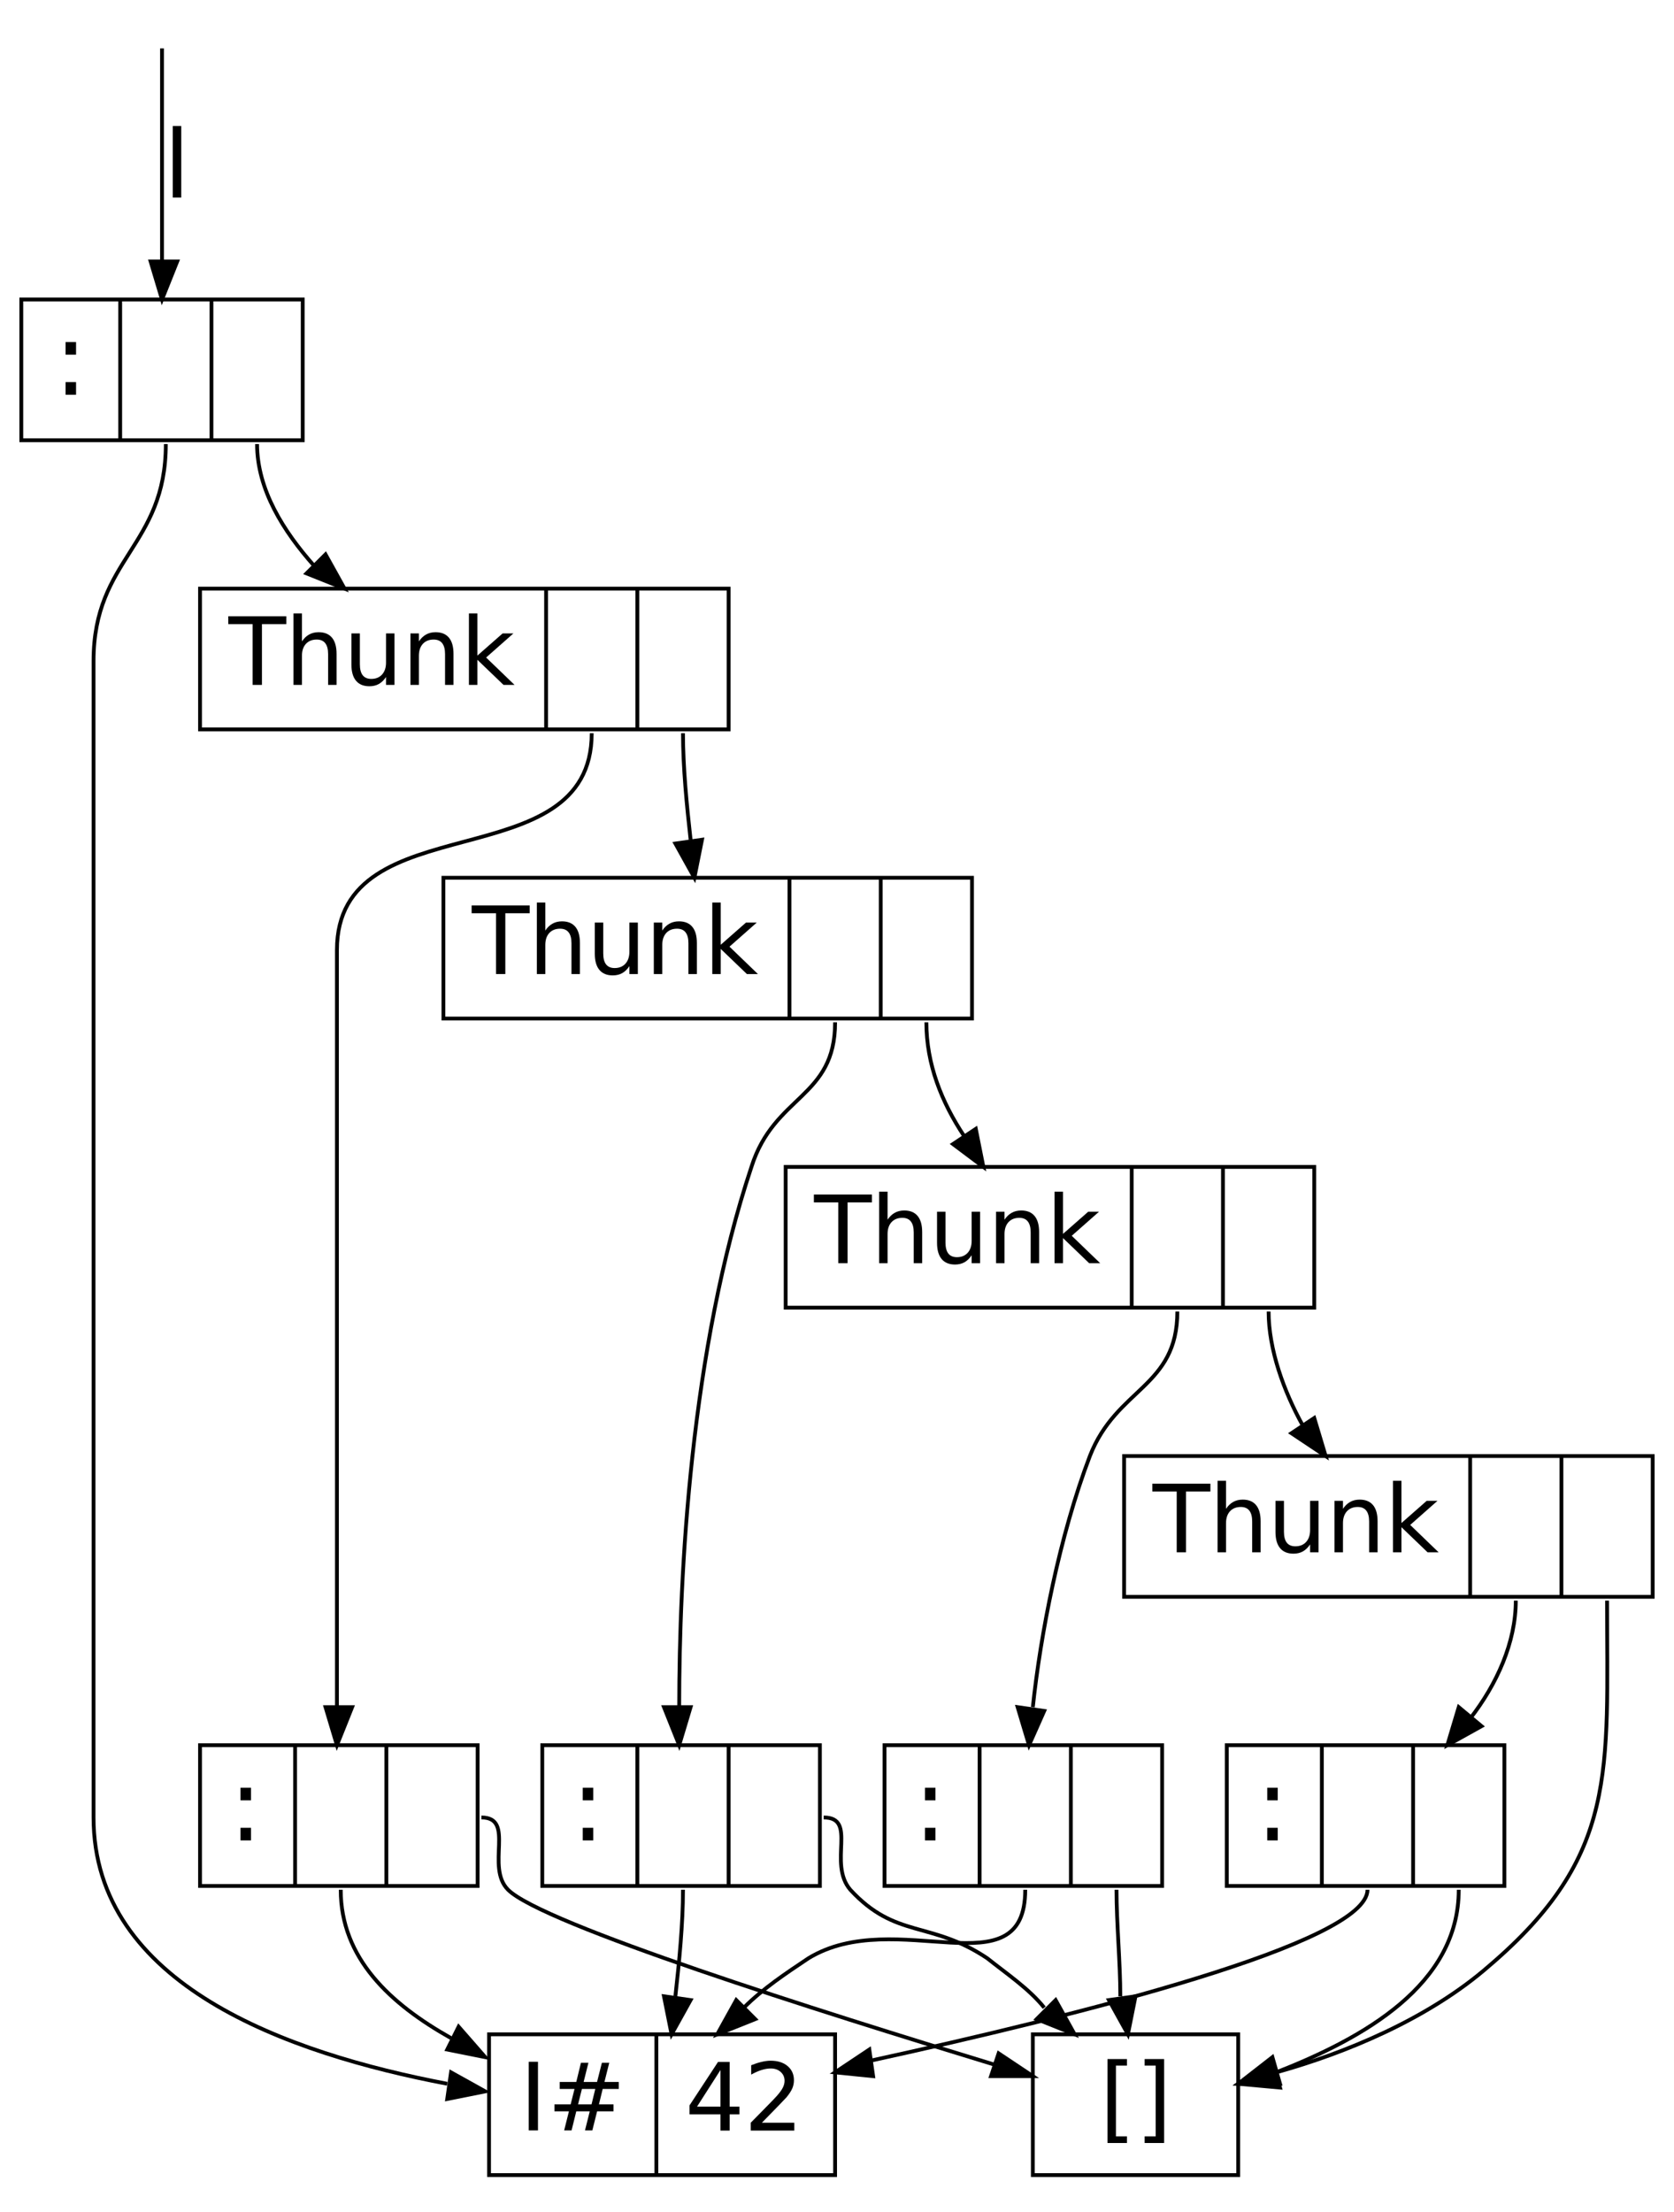 <?xml version="1.0" encoding="UTF-8"?>
<svg xmlns="http://www.w3.org/2000/svg" xmlns:xlink="http://www.w3.org/1999/xlink" width="427pt" height="564pt" viewBox="0 0 427 564" version="1.1">
<defs>
<g>
<symbol overflow="visible" id="glyph0-0">
<path style="stroke:none;" d="M 1.297 4.594 L 1.297 -18.328 L 14.297 -18.328 L 14.297 4.594 Z M 2.75 3.156 L 12.844 3.156 L 12.844 -16.875 L 2.75 -16.875 Z "/>
</symbol>
<symbol overflow="visible" id="glyph0-1">
<path style="stroke:none;" d="M 3.047 -3.219 L 5.719 -3.219 L 5.719 0 L 3.047 0 Z M 3.047 -13.438 L 5.719 -13.438 L 5.719 -10.219 L 3.047 -10.219 Z "/>
</symbol>
<symbol overflow="visible" id="glyph1-0">
<path style="stroke:none;" d="M 1.203 4.25 L 1.203 -16.922 L 13.203 -16.922 L 13.203 4.25 Z M 2.547 2.906 L 11.859 2.906 L 11.859 -15.578 L 2.547 -15.578 Z "/>
</symbol>
<symbol overflow="visible" id="glyph1-1">
<path style="stroke:none;" d=""/>
</symbol>
<symbol overflow="visible" id="glyph2-0">
<path style="stroke:none;" d="M 1.203 4.25 L 1.203 -16.922 L 13.203 -16.922 L 13.203 4.25 Z M 2.547 2.906 L 11.859 2.906 L 11.859 -15.578 L 2.547 -15.578 Z "/>
</symbol>
<symbol overflow="visible" id="glyph2-1">
<path style="stroke:none;" d="M 2.359 -17.5 L 4.719 -17.5 L 4.719 0 L 2.359 0 Z "/>
</symbol>
<symbol overflow="visible" id="glyph2-2">
<path style="stroke:none;" d="M 12.266 -10.562 L 8.859 -10.562 L 7.875 -6.641 L 11.312 -6.641 Z M 10.516 -17.234 L 9.297 -12.359 L 12.719 -12.359 L 13.953 -17.234 L 15.828 -17.234 L 14.609 -12.359 L 18.266 -12.359 L 18.266 -10.562 L 14.156 -10.562 L 13.203 -6.641 L 16.922 -6.641 L 16.922 -4.859 L 12.734 -4.859 L 11.516 0 L 9.641 0 L 10.859 -4.859 L 7.422 -4.859 L 6.219 0 L 4.328 0 L 5.547 -4.859 L 1.859 -4.859 L 1.859 -6.641 L 5.984 -6.641 L 6.969 -10.562 L 3.188 -10.562 L 3.188 -12.359 L 7.422 -12.359 L 8.609 -17.234 Z "/>
</symbol>
<symbol overflow="visible" id="glyph3-0">
<path style="stroke:none;" d="M 1.203 4.25 L 1.203 -16.922 L 13.203 -16.922 L 13.203 4.25 Z M 2.547 2.906 L 11.859 2.906 L 11.859 -15.578 L 2.547 -15.578 Z "/>
</symbol>
<symbol overflow="visible" id="glyph3-1">
<path style="stroke:none;" d="M 9.078 -15.438 L 3.094 -6.094 L 9.078 -6.094 Z M 8.453 -17.5 L 11.422 -17.5 L 11.422 -6.094 L 13.922 -6.094 L 13.922 -4.125 L 11.422 -4.125 L 11.422 0 L 9.078 0 L 9.078 -4.125 L 1.172 -4.125 L 1.172 -6.406 Z "/>
</symbol>
<symbol overflow="visible" id="glyph3-2">
<path style="stroke:none;" d="M 4.609 -2 L 12.875 -2 L 12.875 0 L 1.766 0 L 1.766 -2 C 2.66 -2.926 3.883 -4.172 5.438 -5.734 C 6.988 -7.305 7.961 -8.316 8.359 -8.766 C 9.117 -9.617 9.645 -10.336 9.938 -10.922 C 10.238 -11.516 10.391 -12.098 10.391 -12.672 C 10.391 -13.598 10.062 -14.352 9.406 -14.938 C 8.758 -15.531 7.914 -15.828 6.875 -15.828 C 6.125 -15.828 5.336 -15.695 4.516 -15.438 C 3.691 -15.176 2.812 -14.785 1.875 -14.266 L 1.875 -16.656 C 2.832 -17.039 3.723 -17.328 4.547 -17.516 C 5.379 -17.711 6.141 -17.812 6.828 -17.812 C 8.641 -17.812 10.082 -17.359 11.156 -16.453 C 12.238 -15.547 12.781 -14.336 12.781 -12.828 C 12.781 -12.109 12.645 -11.426 12.375 -10.781 C 12.102 -10.133 11.613 -9.375 10.906 -8.5 C 10.707 -8.27 10.082 -7.613 9.031 -6.531 C 7.988 -5.445 6.516 -3.938 4.609 -2 Z "/>
</symbol>
<symbol overflow="visible" id="glyph4-0">
<path style="stroke:none;" d="M 1.203 4.25 L 1.203 -16.922 L 13.203 -16.922 L 13.203 4.25 Z M 2.547 2.906 L 11.859 2.906 L 11.859 -15.578 L 2.547 -15.578 Z "/>
</symbol>
<symbol overflow="visible" id="glyph4-1">
<path style="stroke:none;" d="M -0.078 -17.5 L 14.734 -17.5 L 14.734 -15.5 L 8.516 -15.5 L 8.516 0 L 6.141 0 L 6.141 -15.5 L -0.078 -15.5 Z "/>
</symbol>
<symbol overflow="visible" id="glyph4-2">
<path style="stroke:none;" d="M 13.172 -7.922 L 13.172 0 L 11.016 0 L 11.016 -7.859 C 11.016 -9.098 10.77 -10.023 10.281 -10.641 C 9.801 -11.254 9.078 -11.562 8.109 -11.562 C 6.941 -11.562 6.02 -11.191 5.344 -10.453 C 4.676 -9.711 4.344 -8.703 4.344 -7.422 L 4.344 0 L 2.188 0 L 2.188 -18.234 L 4.344 -18.234 L 4.344 -11.094 C 4.863 -11.875 5.473 -12.457 6.172 -12.844 C 6.867 -13.238 7.676 -13.438 8.594 -13.438 C 10.102 -13.438 11.242 -12.969 12.016 -12.031 C 12.785 -11.102 13.172 -9.734 13.172 -7.922 Z "/>
</symbol>
<symbol overflow="visible" id="glyph4-3">
<path style="stroke:none;" d="M 2.047 -5.188 L 2.047 -13.125 L 4.203 -13.125 L 4.203 -5.266 C 4.203 -4.023 4.441 -3.094 4.922 -2.469 C 5.41 -1.844 6.141 -1.531 7.109 -1.531 C 8.266 -1.531 9.18 -1.898 9.859 -2.641 C 10.535 -3.391 10.875 -4.406 10.875 -5.688 L 10.875 -13.125 L 13.031 -13.125 L 13.031 0 L 10.875 0 L 10.875 -2.016 C 10.352 -1.223 9.742 -0.629 9.047 -0.234 C 8.359 0.148 7.555 0.344 6.641 0.344 C 5.141 0.344 4 -0.125 3.219 -1.062 C 2.438 -2 2.047 -3.375 2.047 -5.188 Z M 7.469 -13.438 Z "/>
</symbol>
<symbol overflow="visible" id="glyph4-4">
<path style="stroke:none;" d="M 13.172 -7.922 L 13.172 0 L 11.016 0 L 11.016 -7.859 C 11.016 -9.098 10.77 -10.023 10.281 -10.641 C 9.801 -11.254 9.078 -11.562 8.109 -11.562 C 6.941 -11.562 6.02 -11.191 5.344 -10.453 C 4.676 -9.711 4.344 -8.703 4.344 -7.422 L 4.344 0 L 2.188 0 L 2.188 -13.125 L 4.344 -13.125 L 4.344 -11.094 C 4.863 -11.875 5.473 -12.457 6.172 -12.844 C 6.867 -13.238 7.676 -13.438 8.594 -13.438 C 10.102 -13.438 11.242 -12.969 12.016 -12.031 C 12.785 -11.102 13.172 -9.734 13.172 -7.922 Z "/>
</symbol>
<symbol overflow="visible" id="glyph4-5">
<path style="stroke:none;" d="M 2.188 -18.234 L 4.344 -18.234 L 4.344 -7.469 L 10.781 -13.125 L 13.531 -13.125 L 6.578 -6.984 L 13.828 0 L 11.016 0 L 4.344 -6.406 L 4.344 0 L 2.188 0 Z "/>
</symbol>
<symbol overflow="visible" id="glyph5-0">
<path style="stroke:none;" d="M 1.203 4.25 L 1.203 -16.922 L 13.203 -16.922 L 13.203 4.25 Z M 2.547 2.906 L 11.859 2.906 L 11.859 -15.578 L 2.547 -15.578 Z "/>
</symbol>
<symbol overflow="visible" id="glyph5-1">
<path style="stroke:none;" d="M 2.062 -18.234 L 7.031 -18.234 L 7.031 -16.562 L 4.219 -16.562 L 4.219 1.484 L 7.031 1.484 L 7.031 3.172 L 2.062 3.172 Z "/>
</symbol>
<symbol overflow="visible" id="glyph5-2">
<path style="stroke:none;" d="M 7.297 -18.234 L 7.297 3.172 L 2.328 3.172 L 2.328 1.484 L 5.141 1.484 L 5.141 -16.562 L 2.328 -16.562 L 2.328 -18.234 Z "/>
</symbol>
<symbol overflow="visible" id="glyph6-0">
<path style="stroke:none;" d="M 1.203 4.25 L 1.203 -16.922 L 13.203 -16.922 L 13.203 4.25 Z M 2.547 2.906 L 11.859 2.906 L 11.859 -15.578 L 2.547 -15.578 Z "/>
</symbol>
<symbol overflow="visible" id="glyph6-1">
<path style="stroke:none;" d="M 2.266 -18.234 L 4.422 -18.234 L 4.422 0 L 2.266 0 Z "/>
</symbol>
</g>
</defs>
<g id="surface4622">
<path style="fill:none;stroke-width:1;stroke-linecap:butt;stroke-linejoin:miter;stroke:rgb(0%,0%,0%);stroke-opacity:1;stroke-miterlimit:10;" d="M -1.001 457 L -1.001 494.001 L 73 494.001 L 73 457 Z " transform="matrix(0.97,0,0,-0.97,6.405,555.54)"/>
<path style="fill:none;stroke-width:1;stroke-linecap:butt;stroke-linejoin:miter;stroke:rgb(0%,0%,0%);stroke-opacity:1;stroke-miterlimit:10;" d="M 25.001 457 L 25.001 494.001 " transform="matrix(0.97,0,0,-0.97,6.405,555.54)"/>
<path style="fill:none;stroke-width:1;stroke-linecap:butt;stroke-linejoin:miter;stroke:rgb(0%,0%,0%);stroke-opacity:1;stroke-miterlimit:10;" d="M 48.999 457 L 48.999 494.001 " transform="matrix(0.97,0,0,-0.97,6.405,555.54)"/>
<g style="fill:rgb(0%,0%,0%);fill-opacity:1;">
  <use xlink:href="#glyph0-1" x="13.68" y="100.645"/>
</g>
<g style="fill:rgb(0%,0%,0%);fill-opacity:1;">
  <use xlink:href="#glyph1-1" x="38.414" y="100.81"/>
</g>
<g style="fill:rgb(0%,0%,0%);fill-opacity:1;">
  <use xlink:href="#glyph1-1" x="61.695" y="100.81"/>
</g>
<path style="fill:none;stroke-width:1;stroke-linecap:butt;stroke-linejoin:miter;stroke:rgb(0%,0%,0%);stroke-opacity:1;stroke-miterlimit:10;" d="M 122.001 1 L 122.001 38 L 213.001 38 L 213.001 1 Z " transform="matrix(0.97,0,0,-0.97,6.405,555.54)"/>
<path style="fill:none;stroke-width:1;stroke-linecap:butt;stroke-linejoin:miter;stroke:rgb(0%,0%,0%);stroke-opacity:1;stroke-miterlimit:10;" d="M 166.001 1 L 166.001 38 " transform="matrix(0.97,0,0,-0.97,6.405,555.54)"/>
<g style="fill:rgb(0%,0%,0%);fill-opacity:1;">
  <use xlink:href="#glyph2-1" x="132.504" y="543.178"/>
  <use xlink:href="#glyph2-2" x="139.575" y="543.178"/>
</g>
<g style="fill:rgb(0%,0%,0%);fill-opacity:1;">
  <use xlink:href="#glyph3-1" x="174.699" y="543.218"/>
  <use xlink:href="#glyph3-2" x="189.734" y="543.218"/>
</g>
<path style="fill:none;stroke-width:1;stroke-linecap:butt;stroke-linejoin:miter;stroke:rgb(0%,0%,0%);stroke-opacity:1;stroke-miterlimit:10;" d="M 45.998 381.001 L 45.998 418.002 L 185 418.002 L 185 381.001 Z " transform="matrix(0.97,0,0,-0.97,6.405,555.54)"/>
<path style="fill:none;stroke-width:1;stroke-linecap:butt;stroke-linejoin:miter;stroke:rgb(0%,0%,0%);stroke-opacity:1;stroke-miterlimit:10;" d="M 137.002 381.001 L 137.002 418.002 " transform="matrix(0.97,0,0,-0.97,6.405,555.54)"/>
<path style="fill:none;stroke-width:1;stroke-linecap:butt;stroke-linejoin:miter;stroke:rgb(0%,0%,0%);stroke-opacity:1;stroke-miterlimit:10;" d="M 160.999 381.001 L 160.999 418.002 " transform="matrix(0.97,0,0,-0.97,6.405,555.54)"/>
<g style="fill:rgb(0%,0%,0%);fill-opacity:1;">
  <use xlink:href="#glyph4-1" x="58.301" y="174.627"/>
  <use xlink:href="#glyph4-2" x="72.676" y="174.627"/>
  <use xlink:href="#glyph4-3" x="87.591" y="174.627"/>
  <use xlink:href="#glyph4-4" x="102.507" y="174.627"/>
  <use xlink:href="#glyph4-5" x="117.422" y="174.627"/>
</g>
<g style="fill:rgb(0%,0%,0%);fill-opacity:1;">
  <use xlink:href="#glyph1-1" x="147.055" y="174.532"/>
</g>
<g style="fill:rgb(0%,0%,0%);fill-opacity:1;">
  <use xlink:href="#glyph1-1" x="170.336" y="174.532"/>
</g>
<path style="fill:none;stroke-width:1;stroke-linecap:butt;stroke-linejoin:miter;stroke:rgb(0%,0%,0%);stroke-opacity:1;stroke-miterlimit:10;" d="M 45.998 76.998 L 45.998 113.999 L 119.001 113.999 L 119.001 76.998 Z " transform="matrix(0.97,0,0,-0.97,6.405,555.54)"/>
<path style="fill:none;stroke-width:1;stroke-linecap:butt;stroke-linejoin:miter;stroke:rgb(0%,0%,0%);stroke-opacity:1;stroke-miterlimit:10;" d="M 70.998 76.998 L 70.998 113.999 " transform="matrix(0.97,0,0,-0.97,6.405,555.54)"/>
<path style="fill:none;stroke-width:1;stroke-linecap:butt;stroke-linejoin:miter;stroke:rgb(0%,0%,0%);stroke-opacity:1;stroke-miterlimit:10;" d="M 95 76.998 L 95 113.999 " transform="matrix(0.97,0,0,-0.97,6.405,555.54)"/>
<g style="fill:rgb(0%,0%,0%);fill-opacity:1;">
  <use xlink:href="#glyph0-1" x="58.301" y="469.242"/>
</g>
<g style="fill:rgb(0%,0%,0%);fill-opacity:1;">
  <use xlink:href="#glyph1-1" x="83.035" y="469.411"/>
</g>
<g style="fill:rgb(0%,0%,0%);fill-opacity:1;">
  <use xlink:href="#glyph1-1" x="106.316" y="469.411"/>
</g>
<path style="fill:none;stroke-width:1;stroke-linecap:butt;stroke-linejoin:miter;stroke:rgb(0%,0%,0%);stroke-opacity:1;stroke-miterlimit:10;" d="M 264.998 1 L 264.998 38 L 319.001 38 L 319.001 1 Z " transform="matrix(0.97,0,0,-0.97,6.405,555.54)"/>
<g style="fill:rgb(0%,0%,0%);fill-opacity:1;">
  <use xlink:href="#glyph5-1" x="280.43" y="543.218"/>
  <use xlink:href="#glyph5-2" x="289.645" y="543.218"/>
</g>
<path style="fill:none;stroke-width:1;stroke-linecap:butt;stroke-linejoin:miter;stroke:rgb(0%,0%,0%);stroke-opacity:1;stroke-miterlimit:10;" d="M 110 304.999 L 110 341.999 L 248.999 341.999 L 248.999 304.999 Z " transform="matrix(0.97,0,0,-0.97,6.405,555.54)"/>
<path style="fill:none;stroke-width:1;stroke-linecap:butt;stroke-linejoin:miter;stroke:rgb(0%,0%,0%);stroke-opacity:1;stroke-miterlimit:10;" d="M 201 304.999 L 201 341.999 " transform="matrix(0.97,0,0,-0.97,6.405,555.54)"/>
<path style="fill:none;stroke-width:1;stroke-linecap:butt;stroke-linejoin:miter;stroke:rgb(0%,0%,0%);stroke-opacity:1;stroke-miterlimit:10;" d="M 225.001 304.999 L 225.001 341.999 " transform="matrix(0.97,0,0,-0.97,6.405,555.54)"/>
<g style="fill:rgb(0%,0%,0%);fill-opacity:1;">
  <use xlink:href="#glyph4-1" x="120.379" y="248.349"/>
  <use xlink:href="#glyph4-2" x="134.754" y="248.349"/>
  <use xlink:href="#glyph4-3" x="149.669" y="248.349"/>
  <use xlink:href="#glyph4-4" x="164.585" y="248.349"/>
  <use xlink:href="#glyph4-5" x="179.5" y="248.349"/>
</g>
<g style="fill:rgb(0%,0%,0%);fill-opacity:1;">
  <use xlink:href="#glyph1-1" x="209.137" y="248.251"/>
</g>
<g style="fill:rgb(0%,0%,0%);fill-opacity:1;">
  <use xlink:href="#glyph1-1" x="232.414" y="248.251"/>
</g>
<path style="fill:none;stroke-width:1;stroke-linecap:butt;stroke-linejoin:miter;stroke:rgb(0%,0%,0%);stroke-opacity:1;stroke-miterlimit:10;" d="M 135.999 76.998 L 135.999 113.999 L 209.002 113.999 L 209.002 76.998 Z " transform="matrix(0.97,0,0,-0.97,6.405,555.54)"/>
<path style="fill:none;stroke-width:1;stroke-linecap:butt;stroke-linejoin:miter;stroke:rgb(0%,0%,0%);stroke-opacity:1;stroke-miterlimit:10;" d="M 160.999 76.998 L 160.999 113.999 " transform="matrix(0.97,0,0,-0.97,6.405,555.54)"/>
<path style="fill:none;stroke-width:1;stroke-linecap:butt;stroke-linejoin:miter;stroke:rgb(0%,0%,0%);stroke-opacity:1;stroke-miterlimit:10;" d="M 185 76.998 L 185 113.999 " transform="matrix(0.97,0,0,-0.97,6.405,555.54)"/>
<g style="fill:rgb(0%,0%,0%);fill-opacity:1;">
  <use xlink:href="#glyph0-1" x="145.602" y="469.242"/>
</g>
<g style="fill:rgb(0%,0%,0%);fill-opacity:1;">
  <use xlink:href="#glyph1-1" x="170.336" y="469.411"/>
</g>
<g style="fill:rgb(0%,0%,0%);fill-opacity:1;">
  <use xlink:href="#glyph1-1" x="193.613" y="469.411"/>
</g>
<path style="fill:none;stroke-width:1;stroke-linecap:butt;stroke-linejoin:miter;stroke:rgb(0%,0%,0%);stroke-opacity:1;stroke-miterlimit:10;" d="M 200.001 229 L 200.001 266 L 338.999 266 L 338.999 229 Z " transform="matrix(0.97,0,0,-0.97,6.405,555.54)"/>
<path style="fill:none;stroke-width:1;stroke-linecap:butt;stroke-linejoin:miter;stroke:rgb(0%,0%,0%);stroke-opacity:1;stroke-miterlimit:10;" d="M 291.001 229 L 291.001 266 " transform="matrix(0.97,0,0,-0.97,6.405,555.54)"/>
<path style="fill:none;stroke-width:1;stroke-linecap:butt;stroke-linejoin:miter;stroke:rgb(0%,0%,0%);stroke-opacity:1;stroke-miterlimit:10;" d="M 314.998 229 L 314.998 266 " transform="matrix(0.97,0,0,-0.97,6.405,555.54)"/>
<g style="fill:rgb(0%,0%,0%);fill-opacity:1;">
  <use xlink:href="#glyph4-1" x="207.68" y="322.068"/>
  <use xlink:href="#glyph4-2" x="222.055" y="322.068"/>
  <use xlink:href="#glyph4-3" x="236.97" y="322.068"/>
  <use xlink:href="#glyph4-4" x="251.886" y="322.068"/>
  <use xlink:href="#glyph4-5" x="266.801" y="322.068"/>
</g>
<g style="fill:rgb(0%,0%,0%);fill-opacity:1;">
  <use xlink:href="#glyph1-1" x="296.434" y="321.97"/>
</g>
<g style="fill:rgb(0%,0%,0%);fill-opacity:1;">
  <use xlink:href="#glyph1-1" x="319.715" y="321.97"/>
</g>
<path style="fill:none;stroke-width:1;stroke-linecap:butt;stroke-linejoin:miter;stroke:rgb(0%,0%,0%);stroke-opacity:1;stroke-miterlimit:10;" d="M 226 76.998 L 226 113.999 L 298.999 113.999 L 298.999 76.998 Z " transform="matrix(0.97,0,0,-0.97,6.405,555.54)"/>
<path style="fill:none;stroke-width:1;stroke-linecap:butt;stroke-linejoin:miter;stroke:rgb(0%,0%,0%);stroke-opacity:1;stroke-miterlimit:10;" d="M 251 76.998 L 251 113.999 " transform="matrix(0.97,0,0,-0.97,6.405,555.54)"/>
<path style="fill:none;stroke-width:1;stroke-linecap:butt;stroke-linejoin:miter;stroke:rgb(0%,0%,0%);stroke-opacity:1;stroke-miterlimit:10;" d="M 275.001 76.998 L 275.001 113.999 " transform="matrix(0.97,0,0,-0.97,6.405,555.54)"/>
<g style="fill:rgb(0%,0%,0%);fill-opacity:1;">
  <use xlink:href="#glyph0-1" x="232.898" y="469.242"/>
</g>
<g style="fill:rgb(0%,0%,0%);fill-opacity:1;">
  <use xlink:href="#glyph1-1" x="257.637" y="469.411"/>
</g>
<g style="fill:rgb(0%,0%,0%);fill-opacity:1;">
  <use xlink:href="#glyph1-1" x="280.914" y="469.411"/>
</g>
<path style="fill:none;stroke-width:1;stroke-linecap:butt;stroke-linejoin:miter;stroke:rgb(0%,0%,0%);stroke-opacity:1;stroke-miterlimit:10;" d="M 288.999 153.001 L 288.999 190.002 L 428.001 190.002 L 428.001 153.001 Z " transform="matrix(0.97,0,0,-0.97,6.405,555.54)"/>
<path style="fill:none;stroke-width:1;stroke-linecap:butt;stroke-linejoin:miter;stroke:rgb(0%,0%,0%);stroke-opacity:1;stroke-miterlimit:10;" d="M 379.999 153.001 L 379.999 190.002 " transform="matrix(0.97,0,0,-0.97,6.405,555.54)"/>
<path style="fill:none;stroke-width:1;stroke-linecap:butt;stroke-linejoin:miter;stroke:rgb(0%,0%,0%);stroke-opacity:1;stroke-miterlimit:10;" d="M 404 153.001 L 404 190.002 " transform="matrix(0.97,0,0,-0.97,6.405,555.54)"/>
<g style="fill:rgb(0%,0%,0%);fill-opacity:1;">
  <use xlink:href="#glyph4-1" x="294.012" y="395.787"/>
  <use xlink:href="#glyph4-2" x="308.387" y="395.787"/>
  <use xlink:href="#glyph4-3" x="323.302" y="395.787"/>
  <use xlink:href="#glyph4-4" x="338.218" y="395.787"/>
  <use xlink:href="#glyph4-5" x="353.133" y="395.787"/>
</g>
<g style="fill:rgb(0%,0%,0%);fill-opacity:1;">
  <use xlink:href="#glyph1-1" x="382.766" y="395.692"/>
</g>
<g style="fill:rgb(0%,0%,0%);fill-opacity:1;">
  <use xlink:href="#glyph1-1" x="406.047" y="395.692"/>
</g>
<path style="fill:none;stroke-width:1;stroke-linecap:butt;stroke-linejoin:miter;stroke:rgb(0%,0%,0%);stroke-opacity:1;stroke-miterlimit:10;" d="M 316.001 76.998 L 316.001 113.999 L 388.999 113.999 L 388.999 76.998 Z " transform="matrix(0.97,0,0,-0.97,6.405,555.54)"/>
<path style="fill:none;stroke-width:1;stroke-linecap:butt;stroke-linejoin:miter;stroke:rgb(0%,0%,0%);stroke-opacity:1;stroke-miterlimit:10;" d="M 341.001 76.998 L 341.001 113.999 " transform="matrix(0.97,0,0,-0.97,6.405,555.54)"/>
<path style="fill:none;stroke-width:1;stroke-linecap:butt;stroke-linejoin:miter;stroke:rgb(0%,0%,0%);stroke-opacity:1;stroke-miterlimit:10;" d="M 364.998 76.998 L 364.998 113.999 " transform="matrix(0.97,0,0,-0.97,6.405,555.54)"/>
<g style="fill:rgb(0%,0%,0%);fill-opacity:1;">
  <use xlink:href="#glyph0-1" x="320.199" y="469.242"/>
</g>
<g style="fill:rgb(0%,0%,0%);fill-opacity:1;">
  <use xlink:href="#glyph1-1" x="344.934" y="469.411"/>
</g>
<g style="fill:rgb(0%,0%,0%);fill-opacity:1;">
  <use xlink:href="#glyph1-1" x="368.215" y="469.411"/>
</g>
<path style="fill:none;stroke-width:1;stroke-linecap:butt;stroke-linejoin:miter;stroke:rgb(0%,0%,0%);stroke-opacity:1;stroke-miterlimit:10;" d="M 35.999 560 C 35.999 553.001 35.999 526 35.999 504 " transform="matrix(0.97,0,0,-0.97,6.405,555.54)"/>
<path style=" stroke:none;fill-rule:nonzero;fill:rgb(0%,0%,0%);fill-opacity:1;" d="M 45.203 66.66 L 41.324 76.359 L 38.414 66.66 Z "/>
<path style="fill-rule:nonzero;fill:rgb(0%,0%,0%);fill-opacity:1;stroke-width:1;stroke-linecap:butt;stroke-linejoin:miter;stroke:rgb(0%,0%,0%);stroke-opacity:1;stroke-miterlimit:10;" d="M 39.998 504 L 35.999 494.001 L 32.999 504 Z " transform="matrix(0.97,0,0,-0.97,6.405,555.54)"/>
<g style="fill:rgb(0%,0%,0%);fill-opacity:1;">
  <use xlink:href="#glyph6-1" x="41.809" y="50.367"/>
</g>
<path style="fill:none;stroke-width:1;stroke-linecap:butt;stroke-linejoin:miter;stroke:rgb(0%,0%,0%);stroke-opacity:1;stroke-miterlimit:10;" d="M 37.002 456.001 C 37.002 429 17.998 426 17.998 398.998 C 17.998 398.998 17.998 398.998 17.998 94.999 C 17.998 51 69.001 32.999 110.999 25.001 " transform="matrix(0.97,0,0,-0.97,6.405,555.54)"/>
<path style=" stroke:none;fill-rule:nonzero;fill:rgb(0%,0%,0%);fill-opacity:1;" d="M 115.047 528.379 L 123.773 533.23 L 114.074 535.172 Z "/>
<path style="fill-rule:nonzero;fill:rgb(0%,0%,0%);fill-opacity:1;stroke-width:1;stroke-linecap:butt;stroke-linejoin:miter;stroke:rgb(0%,0%,0%);stroke-opacity:1;stroke-miterlimit:10;" d="M 112.002 28.001 L 120.998 23 L 110.999 20.998 Z " transform="matrix(0.97,0,0,-0.97,6.405,555.54)"/>
<path style="fill:none;stroke-width:1;stroke-linecap:butt;stroke-linejoin:miter;stroke:rgb(0%,0%,0%);stroke-opacity:1;stroke-miterlimit:10;" d="M 60.999 456.001 C 60.999 444.001 67.998 432.999 76 423.998 " transform="matrix(0.97,0,0,-0.97,6.405,555.54)"/>
<path style=" stroke:none;fill-rule:nonzero;fill:rgb(0%,0%,0%);fill-opacity:1;" d="M 83.035 141.352 L 87.887 150.078 L 78.184 146.199 Z "/>
<path style="fill-rule:nonzero;fill:rgb(0%,0%,0%);fill-opacity:1;stroke-width:1;stroke-linecap:butt;stroke-linejoin:miter;stroke:rgb(0%,0%,0%);stroke-opacity:1;stroke-miterlimit:10;" d="M 79 426.998 L 84.002 418.002 L 73.999 422.001 Z " transform="matrix(0.97,0,0,-0.97,6.405,555.54)"/>
<path style="fill:none;stroke-width:1;stroke-linecap:butt;stroke-linejoin:miter;stroke:rgb(0%,0%,0%);stroke-opacity:1;stroke-miterlimit:10;" d="M 148.999 379.999 C 148.999 341 82 362.002 82 323 C 82 323 82 323 82 170.998 C 82 154.999 82 138 82 123.998 " transform="matrix(0.97,0,0,-0.97,6.405,555.54)"/>
<path style=" stroke:none;fill-rule:nonzero;fill:rgb(0%,0%,0%);fill-opacity:1;" d="M 89.824 435.262 L 85.945 444.961 L 83.035 435.262 Z "/>
<path style="fill-rule:nonzero;fill:rgb(0%,0%,0%);fill-opacity:1;stroke-width:1;stroke-linecap:butt;stroke-linejoin:miter;stroke:rgb(0%,0%,0%);stroke-opacity:1;stroke-miterlimit:10;" d="M 85.999 123.998 L 82 113.999 L 79 123.998 Z " transform="matrix(0.97,0,0,-0.97,6.405,555.54)"/>
<path style="fill:none;stroke-width:1;stroke-linecap:butt;stroke-linejoin:miter;stroke:rgb(0%,0%,0%);stroke-opacity:1;stroke-miterlimit:10;" d="M 173 379.999 C 173 370.998 173.999 360.999 175.001 351.998 " transform="matrix(0.97,0,0,-0.97,6.405,555.54)"/>
<path style=" stroke:none;fill-rule:nonzero;fill:rgb(0%,0%,0%);fill-opacity:1;" d="M 179.066 214.102 L 177.125 223.801 L 172.273 215.07 Z "/>
<path style="fill-rule:nonzero;fill:rgb(0%,0%,0%);fill-opacity:1;stroke-width:1;stroke-linecap:butt;stroke-linejoin:miter;stroke:rgb(0%,0%,0%);stroke-opacity:1;stroke-miterlimit:10;" d="M 178.001 351.998 L 176 341.999 L 170.998 351 Z " transform="matrix(0.97,0,0,-0.97,6.405,555.54)"/>
<path style="fill:none;stroke-width:1;stroke-linecap:butt;stroke-linejoin:miter;stroke:rgb(0%,0%,0%);stroke-opacity:1;stroke-miterlimit:10;" d="M 82.999 76 C 82.999 57.999 95.998 45.998 112.002 37.002 " transform="matrix(0.97,0,0,-0.97,6.405,555.54)"/>
<path style=" stroke:none;fill-rule:nonzero;fill:rgb(0%,0%,0%);fill-opacity:1;" d="M 116.984 516.738 L 123.773 524.5 L 114.074 522.559 Z "/>
<path style="fill-rule:nonzero;fill:rgb(0%,0%,0%);fill-opacity:1;stroke-width:1;stroke-linecap:butt;stroke-linejoin:miter;stroke:rgb(0%,0%,0%);stroke-opacity:1;stroke-miterlimit:10;" d="M 113.999 40.002 L 120.998 32 L 110.999 34.001 Z " transform="matrix(0.97,0,0,-0.97,6.405,555.54)"/>
<path style="fill:none;stroke-width:1;stroke-linecap:butt;stroke-linejoin:miter;stroke:rgb(0%,0%,0%);stroke-opacity:1;stroke-miterlimit:10;" d="M 120 94.999 C 129 94.999 120.998 82 126.999 76 C 135.999 66.999 209.002 44.001 254.999 29.999 " transform="matrix(0.97,0,0,-0.97,6.405,555.54)"/>
<path style=" stroke:none;fill-rule:nonzero;fill:rgb(0%,0%,0%);fill-opacity:1;" d="M 254.727 523.531 L 263.453 529.352 L 252.785 529.352 Z "/>
<path style="fill-rule:nonzero;fill:rgb(0%,0%,0%);fill-opacity:1;stroke-width:1;stroke-linecap:butt;stroke-linejoin:miter;stroke:rgb(0%,0%,0%);stroke-opacity:1;stroke-miterlimit:10;" d="M 256.002 32.999 L 264.998 26.998 L 254 26.998 Z " transform="matrix(0.97,0,0,-0.97,6.405,555.54)"/>
<path style="fill:none;stroke-width:1;stroke-linecap:butt;stroke-linejoin:miter;stroke:rgb(0%,0%,0%);stroke-opacity:1;stroke-miterlimit:10;" d="M 213.001 304 C 213.001 284.001 197.001 285 191.001 266 C 175.001 218.002 172.001 159.001 172.001 123.998 " transform="matrix(0.97,0,0,-0.97,6.405,555.54)"/>
<path style=" stroke:none;fill-rule:nonzero;fill:rgb(0%,0%,0%);fill-opacity:1;" d="M 176.156 435.262 L 173.246 444.961 L 169.363 435.262 Z "/>
<path style="fill-rule:nonzero;fill:rgb(0%,0%,0%);fill-opacity:1;stroke-width:1;stroke-linecap:butt;stroke-linejoin:miter;stroke:rgb(0%,0%,0%);stroke-opacity:1;stroke-miterlimit:10;" d="M 175.001 123.998 L 172.001 113.999 L 167.998 123.998 Z " transform="matrix(0.97,0,0,-0.97,6.405,555.54)"/>
<path style="fill:none;stroke-width:1;stroke-linecap:butt;stroke-linejoin:miter;stroke:rgb(0%,0%,0%);stroke-opacity:1;stroke-miterlimit:10;" d="M 237.002 304 C 237.002 293.002 241.001 282.999 247.001 273.998 " transform="matrix(0.97,0,0,-0.97,6.405,555.54)"/>
<path style=" stroke:none;fill-rule:nonzero;fill:rgb(0%,0%,0%);fill-opacity:1;" d="M 248.906 287.82 L 250.844 297.52 L 243.086 291.699 Z "/>
<path style="fill-rule:nonzero;fill:rgb(0%,0%,0%);fill-opacity:1;stroke-width:1;stroke-linecap:butt;stroke-linejoin:miter;stroke:rgb(0%,0%,0%);stroke-opacity:1;stroke-miterlimit:10;" d="M 250.001 276 L 251.999 266 L 244.001 272.001 Z " transform="matrix(0.97,0,0,-0.97,6.405,555.54)"/>
<path style="fill:none;stroke-width:1;stroke-linecap:butt;stroke-linejoin:miter;stroke:rgb(0%,0%,0%);stroke-opacity:1;stroke-miterlimit:10;" d="M 173 76 C 173 66.999 172.001 57 170.998 48 " transform="matrix(0.97,0,0,-0.97,6.405,555.54)"/>
<path style=" stroke:none;fill-rule:nonzero;fill:rgb(0%,0%,0%);fill-opacity:1;" d="M 176.156 509.949 L 171.305 518.68 L 169.363 508.98 Z "/>
<path style="fill-rule:nonzero;fill:rgb(0%,0%,0%);fill-opacity:1;stroke-width:1;stroke-linecap:butt;stroke-linejoin:miter;stroke:rgb(0%,0%,0%);stroke-opacity:1;stroke-miterlimit:10;" d="M 175.001 47.001 L 170 38 L 167.998 48 Z " transform="matrix(0.97,0,0,-0.97,6.405,555.54)"/>
<path style="fill:none;stroke-width:1;stroke-linecap:butt;stroke-linejoin:miter;stroke:rgb(0%,0%,0%);stroke-opacity:1;stroke-miterlimit:10;" d="M 210 94.999 C 219.001 94.999 210.999 82.999 217 76 C 229 63 238.001 68.002 253.001 57.999 C 257.999 54 263.999 50.001 267.998 44.999 " transform="matrix(0.97,0,0,-0.97,6.405,555.54)"/>
<path style=" stroke:none;fill-rule:nonzero;fill:rgb(0%,0%,0%);fill-opacity:1;" d="M 269.273 509.949 L 274.125 518.68 L 264.426 514.801 Z "/>
<path style="fill-rule:nonzero;fill:rgb(0%,0%,0%);fill-opacity:1;stroke-width:1;stroke-linecap:butt;stroke-linejoin:miter;stroke:rgb(0%,0%,0%);stroke-opacity:1;stroke-miterlimit:10;" d="M 270.998 47.001 L 276 38 L 266.001 41.999 Z " transform="matrix(0.97,0,0,-0.97,6.405,555.54)"/>
<path style="fill:none;stroke-width:1;stroke-linecap:butt;stroke-linejoin:miter;stroke:rgb(0%,0%,0%);stroke-opacity:1;stroke-miterlimit:10;" d="M 303.001 228.001 C 303.001 207.999 287.002 207.999 279.999 190.002 C 272.001 169.001 267 143.002 264.998 123.998 " transform="matrix(0.97,0,0,-0.97,6.405,555.54)"/>
<path style=" stroke:none;fill-rule:nonzero;fill:rgb(0%,0%,0%);fill-opacity:1;" d="M 266.363 436.23 L 262.484 444.961 L 259.574 435.262 Z "/>
<path style="fill-rule:nonzero;fill:rgb(0%,0%,0%);fill-opacity:1;stroke-width:1;stroke-linecap:butt;stroke-linejoin:miter;stroke:rgb(0%,0%,0%);stroke-opacity:1;stroke-miterlimit:10;" d="M 267.998 123 L 263.999 113.999 L 260.999 123.998 Z " transform="matrix(0.97,0,0,-0.97,6.405,555.54)"/>
<path style="fill:none;stroke-width:1;stroke-linecap:butt;stroke-linejoin:miter;stroke:rgb(0%,0%,0%);stroke-opacity:1;stroke-miterlimit:10;" d="M 326.999 228.001 C 326.999 218.002 331.002 207 335.999 198 " transform="matrix(0.97,0,0,-0.97,6.405,555.54)"/>
<path style=" stroke:none;fill-rule:nonzero;fill:rgb(0%,0%,0%);fill-opacity:1;" d="M 335.234 361.539 L 338.145 371.238 L 329.414 365.422 Z "/>
<path style="fill-rule:nonzero;fill:rgb(0%,0%,0%);fill-opacity:1;stroke-width:1;stroke-linecap:butt;stroke-linejoin:miter;stroke:rgb(0%,0%,0%);stroke-opacity:1;stroke-miterlimit:10;" d="M 338.999 200.001 L 342 190.002 L 332.999 195.998 Z " transform="matrix(0.97,0,0,-0.97,6.405,555.54)"/>
<path style="fill:none;stroke-width:1;stroke-linecap:butt;stroke-linejoin:miter;stroke:rgb(0%,0%,0%);stroke-opacity:1;stroke-miterlimit:10;" d="M 263.001 76 C 263.001 48.998 229 72.001 206.002 57.999 C 200.001 54 194.001 50.001 188.999 44.999 " transform="matrix(0.97,0,0,-0.97,6.405,555.54)"/>
<path style=" stroke:none;fill-rule:nonzero;fill:rgb(0%,0%,0%);fill-opacity:1;" d="M 192.645 514.801 L 182.945 518.68 L 187.797 509.949 Z "/>
<path style="fill-rule:nonzero;fill:rgb(0%,0%,0%);fill-opacity:1;stroke-width:1;stroke-linecap:butt;stroke-linejoin:miter;stroke:rgb(0%,0%,0%);stroke-opacity:1;stroke-miterlimit:10;" d="M 192 41.999 L 182 38 L 187.002 47.001 Z " transform="matrix(0.97,0,0,-0.97,6.405,555.54)"/>
<path style="fill:none;stroke-width:1;stroke-linecap:butt;stroke-linejoin:miter;stroke:rgb(0%,0%,0%);stroke-opacity:1;stroke-miterlimit:10;" d="M 287.002 76 C 287.002 66.999 288.001 57 288.001 48 " transform="matrix(0.97,0,0,-0.97,6.405,555.54)"/>
<path style=" stroke:none;fill-rule:nonzero;fill:rgb(0%,0%,0%);fill-opacity:1;" d="M 289.645 508.98 L 287.703 518.68 L 282.855 509.949 Z "/>
<path style="fill-rule:nonzero;fill:rgb(0%,0%,0%);fill-opacity:1;stroke-width:1;stroke-linecap:butt;stroke-linejoin:miter;stroke:rgb(0%,0%,0%);stroke-opacity:1;stroke-miterlimit:10;" d="M 292 48 L 289.998 38 L 285 47.001 Z " transform="matrix(0.97,0,0,-0.97,6.405,555.54)"/>
<path style="fill:none;stroke-width:1;stroke-linecap:butt;stroke-linejoin:miter;stroke:rgb(0%,0%,0%);stroke-opacity:1;stroke-miterlimit:10;" d="M 392 151.998 C 392 141 387.002 129.999 379.999 120.998 " transform="matrix(0.97,0,0,-0.97,6.405,555.54)"/>
<path style=" stroke:none;fill-rule:nonzero;fill:rgb(0%,0%,0%);fill-opacity:1;" d="M 377.914 440.109 L 369.184 444.961 L 372.094 435.262 Z "/>
<path style="fill-rule:nonzero;fill:rgb(0%,0%,0%);fill-opacity:1;stroke-width:1;stroke-linecap:butt;stroke-linejoin:miter;stroke:rgb(0%,0%,0%);stroke-opacity:1;stroke-miterlimit:10;" d="M 382.999 119.001 L 373.999 113.999 L 376.999 123.998 Z " transform="matrix(0.97,0,0,-0.97,6.405,555.54)"/>
<path style="fill:none;stroke-width:1;stroke-linecap:butt;stroke-linejoin:miter;stroke:rgb(0%,0%,0%);stroke-opacity:1;stroke-miterlimit:10;" d="M 416.001 151.998 C 416.001 107 419.001 85 385 56.001 C 369.001 41.999 347.001 32.999 329 28.001 " transform="matrix(0.97,0,0,-0.97,6.405,555.54)"/>
<path style=" stroke:none;fill-rule:nonzero;fill:rgb(0%,0%,0%);fill-opacity:1;" d="M 326.504 532.262 L 315.836 531.289 L 324.566 525.469 Z "/>
<path style="fill-rule:nonzero;fill:rgb(0%,0%,0%);fill-opacity:1;stroke-width:1;stroke-linecap:butt;stroke-linejoin:miter;stroke:rgb(0%,0%,0%);stroke-opacity:1;stroke-miterlimit:10;" d="M 329.999 23.998 L 319.001 25.001 L 328.001 31.001 Z " transform="matrix(0.97,0,0,-0.97,6.405,555.54)"/>
<path style="fill:none;stroke-width:1;stroke-linecap:butt;stroke-linejoin:miter;stroke:rgb(0%,0%,0%);stroke-opacity:1;stroke-miterlimit:10;" d="M 353.001 76 C 353.001 62.002 276.999 43.002 222.001 31.001 " transform="matrix(0.97,0,0,-0.97,6.405,555.54)"/>
<path style=" stroke:none;fill-rule:nonzero;fill:rgb(0%,0%,0%);fill-opacity:1;" d="M 222.715 529.352 L 213.016 528.379 L 221.746 522.559 Z "/>
<path style="fill-rule:nonzero;fill:rgb(0%,0%,0%);fill-opacity:1;stroke-width:1;stroke-linecap:butt;stroke-linejoin:miter;stroke:rgb(0%,0%,0%);stroke-opacity:1;stroke-miterlimit:10;" d="M 223 26.998 L 213.001 28.001 L 222.001 34.001 Z " transform="matrix(0.97,0,0,-0.97,6.405,555.54)"/>
<path style="fill:none;stroke-width:1;stroke-linecap:butt;stroke-linejoin:miter;stroke:rgb(0%,0%,0%);stroke-opacity:1;stroke-miterlimit:10;" d="M 376.999 76 C 376.999 51 351.999 37.002 329 28.001 " transform="matrix(0.97,0,0,-0.97,6.405,555.54)"/>
<path style=" stroke:none;fill-rule:nonzero;fill:rgb(0%,0%,0%);fill-opacity:1;" d="M 326.504 531.289 L 315.836 531.289 L 324.566 524.5 Z "/>
<path style="fill-rule:nonzero;fill:rgb(0%,0%,0%);fill-opacity:1;stroke-width:1;stroke-linecap:butt;stroke-linejoin:miter;stroke:rgb(0%,0%,0%);stroke-opacity:1;stroke-miterlimit:10;" d="M 329.999 25.001 L 319.001 25.001 L 328.001 32 Z " transform="matrix(0.97,0,0,-0.97,6.405,555.54)"/>
</g>
</svg>
